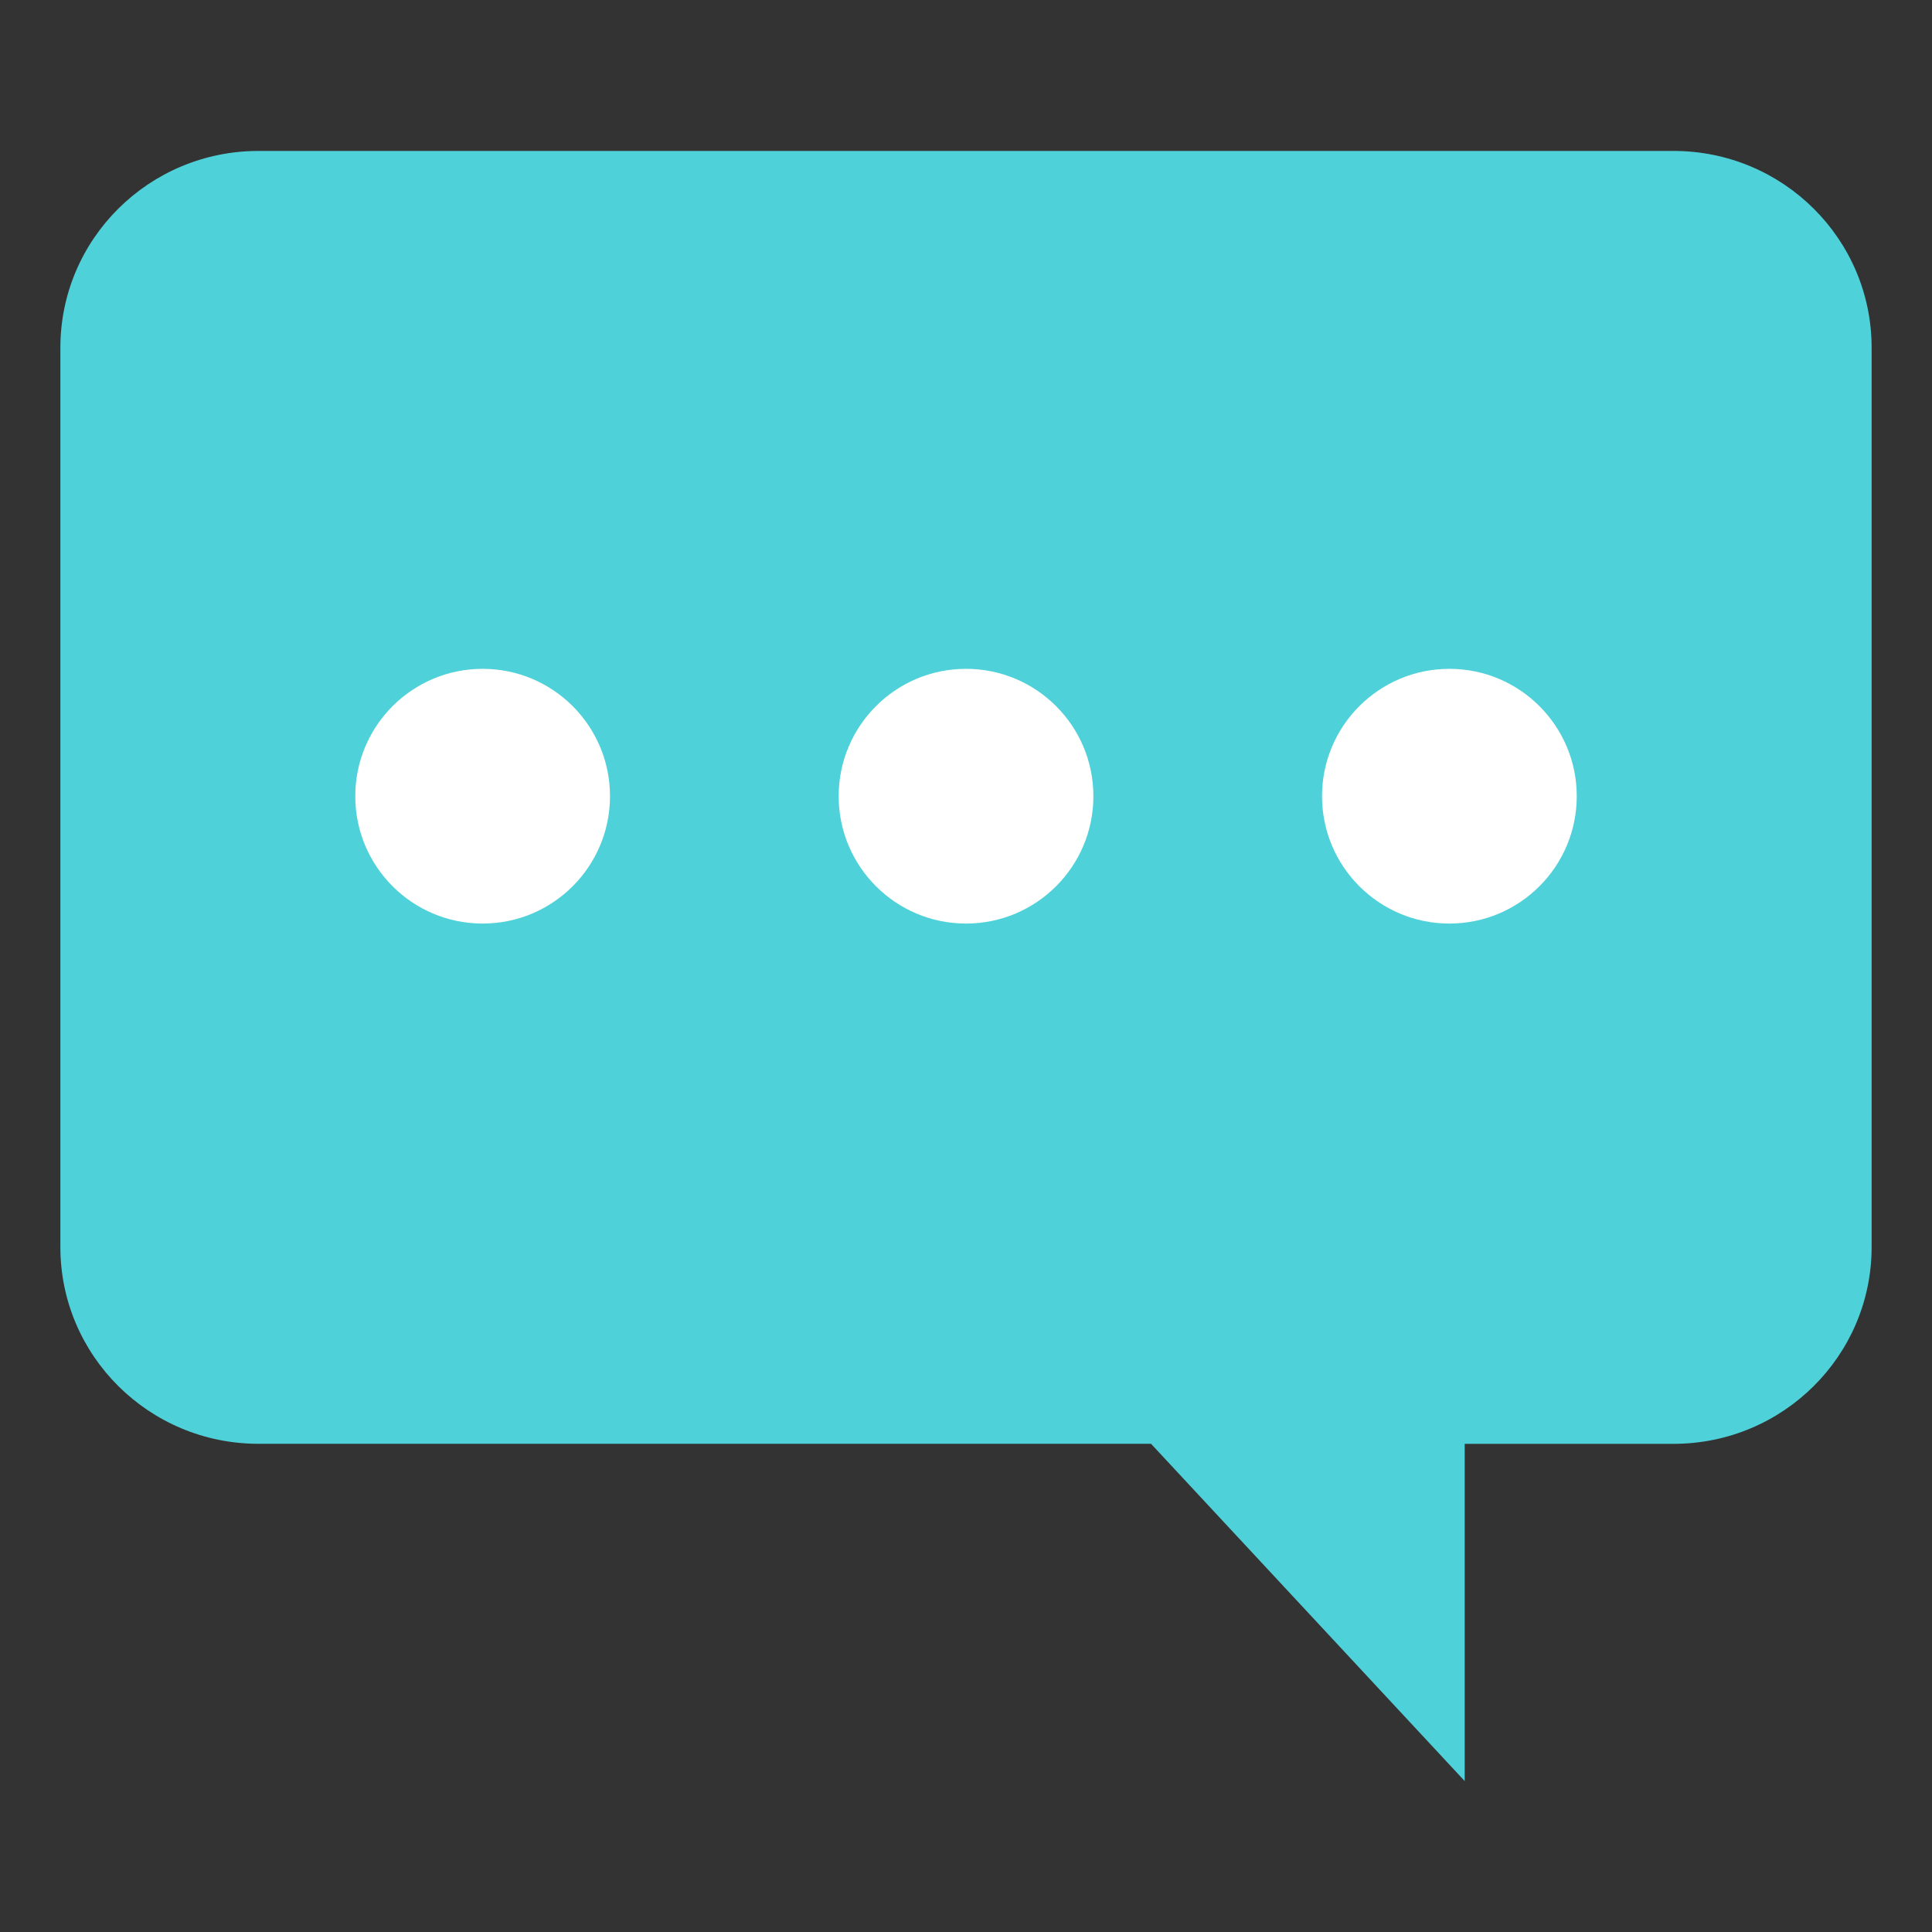 <svg xmlns="http://www.w3.org/2000/svg" width="64" height="64" viewBox="0 0 64 64"><rect x="0" y="0" width="64" height="64" fill="#333333" stroke="none"/><path fill="#4FD1D9" d="M8.563 5h46.875C59.063 5 62 7.918 62 11.518v29.793c0 3.599-2.938 6.518-6.563 6.518H48.52V59L38.13 47.828H8.563C4.938 47.828 2 44.909 2 41.311V11.518C2 7.918 4.938 5 8.563 5z"/><g fill="#FFF"><circle cx="48.013" cy="26.375" r="4.219"/><circle cx="32.001" cy="26.375" r="4.219"/><circle cx="15.988" cy="26.375" r="4.219"/></g></svg>